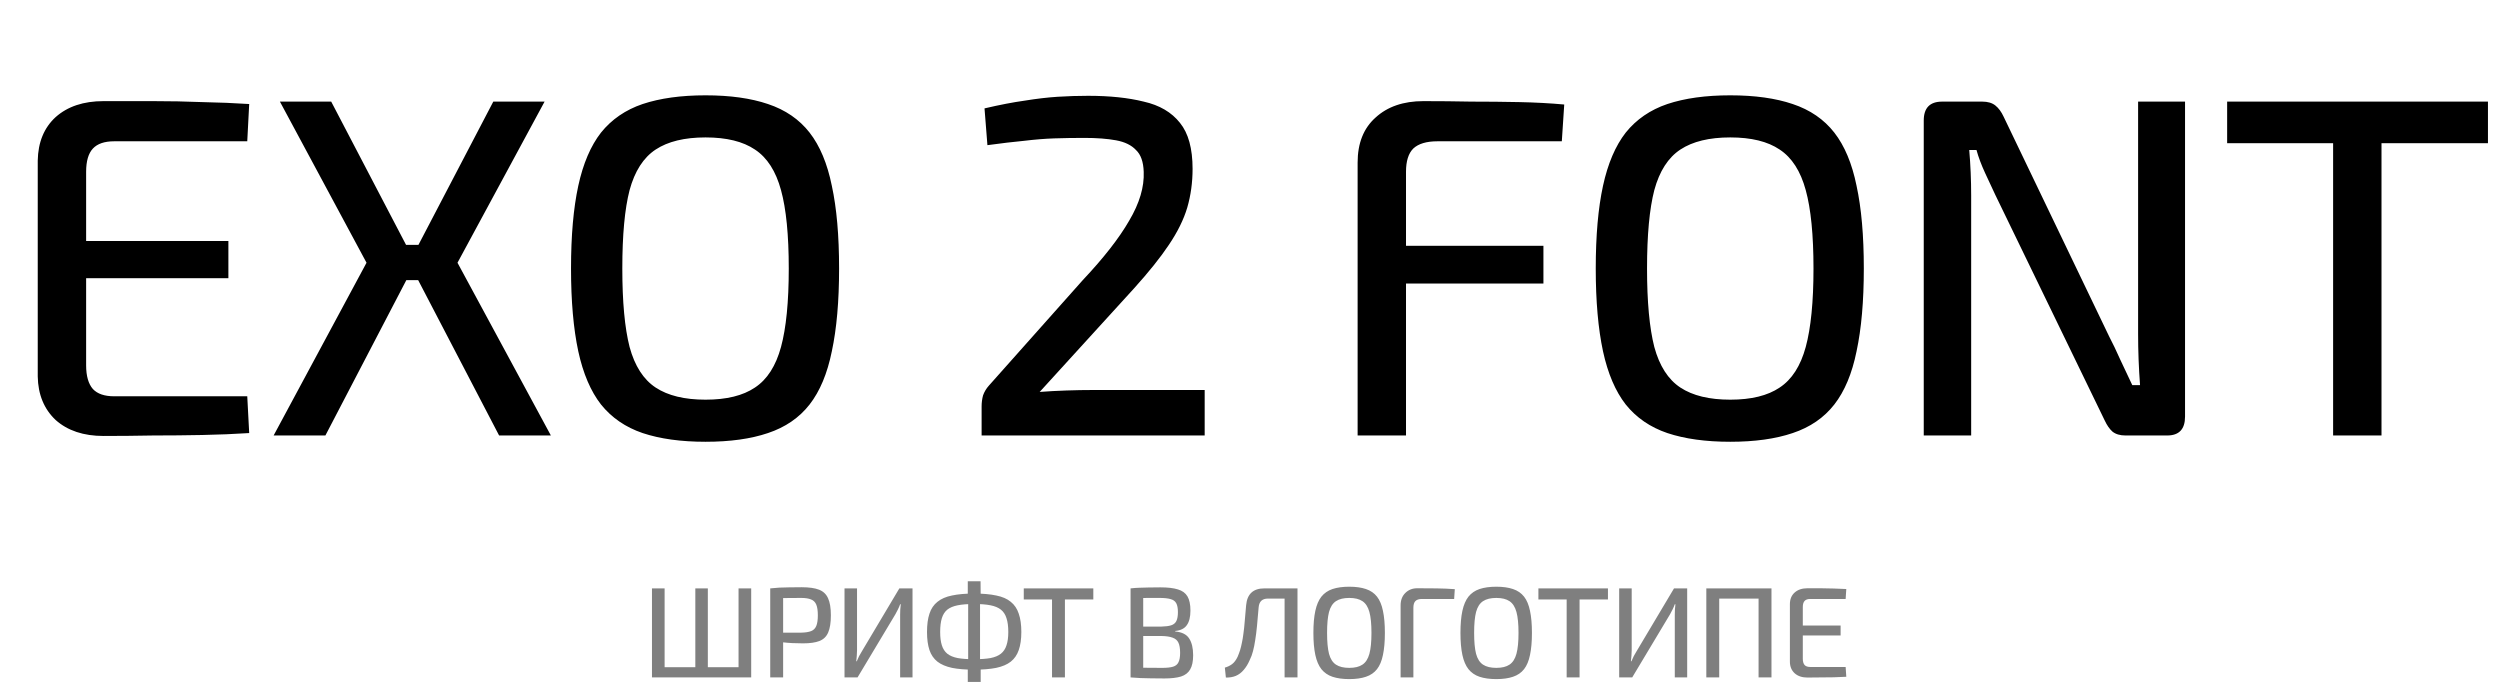 <?xml version="1.0" encoding="UTF-8"?> <svg xmlns="http://www.w3.org/2000/svg" width="310" height="86" viewBox="0 0 310 86" fill="none"> <path d="M12.84 12.54C14.84 12.54 16.88 12.54 18.96 12.54C21.04 12.54 23.08 12.58 25.08 12.66C27.12 12.7 29.06 12.78 30.9 12.9L30.66 17.52H14.16C12.96 17.52 12.08 17.82 11.52 18.42C10.96 19.02 10.68 19.98 10.68 21.3V45.3C10.68 46.62 10.96 47.6 11.52 48.24C12.08 48.84 12.96 49.14 14.16 49.14H30.66L30.9 53.7C29.06 53.82 27.12 53.9 25.08 53.94C23.08 53.98 21.04 54 18.96 54C16.88 54.04 14.84 54.06 12.84 54.06C10.36 54.06 8.38 53.4 6.9 52.08C5.46 50.72 4.72 48.92 4.68 46.68V19.92C4.72 17.64 5.46 15.84 6.9 14.52C8.38 13.2 10.36 12.54 12.84 12.54ZM5.76 29.88H28.32V34.5H5.76V29.88ZM67.529 12.6L56.729 32.58L68.309 54H61.889L50.729 32.58L61.169 12.6H67.529ZM41.069 12.6L51.509 32.58L40.349 54H33.929L45.449 32.58L34.709 12.6H41.069ZM54.509 30.36V34.74H47.609V30.36H54.509ZM87.487 11.82C90.527 11.82 93.107 12.18 95.227 12.9C97.387 13.62 99.107 14.8 100.387 16.44C101.667 18.08 102.587 20.28 103.147 23.04C103.747 25.8 104.047 29.22 104.047 33.3C104.047 37.34 103.747 40.76 103.147 43.56C102.587 46.32 101.667 48.52 100.387 50.16C99.107 51.8 97.387 52.98 95.227 53.7C93.107 54.42 90.527 54.78 87.487 54.78C84.447 54.78 81.847 54.42 79.687 53.7C77.567 52.98 75.847 51.8 74.527 50.16C73.247 48.52 72.307 46.32 71.707 43.56C71.107 40.76 70.807 37.34 70.807 33.3C70.807 29.22 71.107 25.8 71.707 23.04C72.307 20.28 73.247 18.08 74.527 16.44C75.847 14.8 77.567 13.62 79.687 12.9C81.847 12.18 84.447 11.82 87.487 11.82ZM87.487 17.04C84.887 17.04 82.827 17.54 81.307 18.54C79.787 19.54 78.707 21.22 78.067 23.58C77.467 25.9 77.167 29.14 77.167 33.3C77.167 37.42 77.467 40.66 78.067 43.02C78.707 45.38 79.787 47.06 81.307 48.06C82.827 49.06 84.887 49.56 87.487 49.56C90.087 49.56 92.127 49.06 93.607 48.06C95.127 47.06 96.207 45.38 96.847 43.02C97.487 40.66 97.807 37.42 97.807 33.3C97.807 29.14 97.487 25.9 96.847 23.58C96.207 21.22 95.127 19.54 93.607 18.54C92.127 17.54 90.087 17.04 87.487 17.04ZM134.92 11.88C137.6 11.88 139.9 12.12 141.82 12.6C143.78 13.04 145.28 13.92 146.32 15.24C147.36 16.52 147.88 18.42 147.88 20.94C147.88 22.62 147.66 24.22 147.22 25.74C146.78 27.22 146.02 28.76 144.94 30.36C143.9 31.92 142.46 33.72 140.62 35.76L128.92 48.6C129.96 48.52 131.06 48.46 132.22 48.42C133.38 48.38 134.5 48.36 135.58 48.36H149.38V54H121.72V50.4C121.72 49.92 121.78 49.46 121.9 49.02C122.06 48.58 122.3 48.18 122.62 47.82L134.26 34.74C136.86 31.98 138.78 29.52 140.02 27.36C141.3 25.2 141.9 23.18 141.82 21.3C141.78 20.06 141.46 19.16 140.86 18.6C140.3 18 139.48 17.6 138.4 17.4C137.32 17.2 136 17.1 134.44 17.1C133.16 17.1 131.92 17.12 130.72 17.16C129.56 17.2 128.32 17.3 127 17.46C125.72 17.58 124.2 17.76 122.44 18L122.08 13.44C123.96 13 125.62 12.68 127.06 12.48C128.54 12.24 129.9 12.08 131.14 12C132.42 11.92 133.68 11.88 134.92 11.88ZM176.505 12.54C178.465 12.54 180.445 12.56 182.445 12.6C184.445 12.6 186.425 12.62 188.385 12.66C190.345 12.7 192.205 12.8 193.965 12.96L193.665 17.52H178.245C176.885 17.52 175.885 17.82 175.245 18.42C174.645 19.02 174.345 19.98 174.345 21.3V54H168.345V20.16C168.345 17.76 169.085 15.9 170.565 14.58C172.045 13.22 174.025 12.54 176.505 12.54ZM169.365 30.48H191.385V35.16H169.365V30.48ZM214.553 11.82C217.593 11.82 220.173 12.18 222.293 12.9C224.453 13.62 226.173 14.8 227.453 16.44C228.733 18.08 229.653 20.28 230.213 23.04C230.813 25.8 231.113 29.22 231.113 33.3C231.113 37.34 230.813 40.76 230.213 43.56C229.653 46.32 228.733 48.52 227.453 50.16C226.173 51.8 224.453 52.98 222.293 53.7C220.173 54.42 217.593 54.78 214.553 54.78C211.513 54.78 208.913 54.42 206.753 53.7C204.633 52.98 202.913 51.8 201.593 50.16C200.313 48.52 199.373 46.32 198.773 43.56C198.173 40.76 197.873 37.34 197.873 33.3C197.873 29.22 198.173 25.8 198.773 23.04C199.373 20.28 200.313 18.08 201.593 16.44C202.913 14.8 204.633 13.62 206.753 12.9C208.913 12.18 211.513 11.82 214.553 11.82ZM214.553 17.04C211.953 17.04 209.893 17.54 208.373 18.54C206.853 19.54 205.773 21.22 205.133 23.58C204.533 25.9 204.233 29.14 204.233 33.3C204.233 37.42 204.533 40.66 205.133 43.02C205.773 45.38 206.853 47.06 208.373 48.06C209.893 49.06 211.953 49.56 214.553 49.56C217.153 49.56 219.193 49.06 220.673 48.06C222.193 47.06 223.273 45.38 223.913 43.02C224.553 40.66 224.873 37.42 224.873 33.3C224.873 29.14 224.553 25.9 223.913 23.58C223.273 21.22 222.193 19.54 220.673 18.54C219.193 17.54 217.153 17.04 214.553 17.04ZM270.945 12.6V51.66C270.945 53.22 270.205 54 268.725 54H263.565C262.885 54 262.345 53.84 261.945 53.52C261.585 53.2 261.265 52.74 260.985 52.14L247.425 24.18C247.065 23.38 246.645 22.48 246.165 21.48C245.685 20.44 245.325 19.48 245.085 18.6H244.185C244.265 19.52 244.325 20.46 244.365 21.42C244.405 22.34 244.425 23.28 244.425 24.24V54H238.545V14.94C238.545 13.38 239.305 12.6 240.825 12.6H245.805C246.485 12.6 247.025 12.76 247.425 13.08C247.825 13.4 248.165 13.86 248.445 14.46L261.525 41.7C261.965 42.54 262.425 43.5 262.905 44.58C263.425 45.66 263.925 46.72 264.405 47.76H265.365C265.285 46.68 265.225 45.62 265.185 44.58C265.145 43.5 265.125 42.44 265.125 41.4V12.6H270.945ZM295.306 12.6V54H289.306V12.6H295.306ZM308.506 12.6V17.76H276.166V12.6H308.506Z" fill="black"></path> <path opacity="0.5" d="M93.148 72.96V84H91.58V72.96H93.148ZM82.412 72.96V84H80.844V72.96H82.412ZM92.028 82.736V84H82.284L82.268 82.736H92.028ZM87.772 72.96V84H86.22V72.96H87.772ZM99.396 72.816C100.314 72.816 101.034 72.917 101.556 73.12C102.079 73.323 102.452 73.675 102.676 74.176C102.911 74.677 103.028 75.387 103.028 76.304C103.028 77.211 102.916 77.92 102.692 78.432C102.479 78.933 102.116 79.285 101.604 79.488C101.103 79.68 100.426 79.776 99.572 79.776C99.114 79.776 98.671 79.765 98.244 79.744C97.828 79.723 97.444 79.691 97.092 79.648C96.74 79.605 96.436 79.563 96.18 79.52C95.935 79.467 95.764 79.419 95.668 79.376L95.716 78.448C96.292 78.448 96.89 78.448 97.508 78.448C98.138 78.448 98.756 78.448 99.364 78.448C99.876 78.437 100.282 78.373 100.58 78.256C100.879 78.139 101.092 77.925 101.22 77.616C101.348 77.307 101.412 76.869 101.412 76.304C101.412 75.728 101.348 75.285 101.22 74.976C101.092 74.667 100.879 74.453 100.58 74.336C100.282 74.208 99.876 74.144 99.364 74.144C98.468 74.144 97.695 74.149 97.044 74.16C96.404 74.171 95.967 74.187 95.732 74.208L95.508 72.96C95.924 72.917 96.308 72.885 96.66 72.864C97.023 72.843 97.418 72.832 97.844 72.832C98.271 72.821 98.788 72.816 99.396 72.816ZM97.108 72.96V84H95.508V72.96H97.108ZM113.152 72.96V84H111.616V76.224C111.616 76.011 111.621 75.797 111.632 75.584C111.642 75.36 111.664 75.141 111.696 74.928H111.616C111.541 75.141 111.45 75.355 111.344 75.568C111.237 75.781 111.13 75.984 111.024 76.176L106.336 84H104.72V72.96H106.272V80.64C106.272 80.864 106.261 81.093 106.24 81.328C106.218 81.552 106.197 81.776 106.176 82H106.24C106.325 81.787 106.421 81.573 106.528 81.36C106.645 81.147 106.762 80.944 106.88 80.752L111.52 72.96H113.152ZM120.789 73.6C121.866 73.6 122.778 73.68 123.525 73.84C124.282 73.989 124.885 74.251 125.333 74.624C125.791 74.987 126.122 75.477 126.325 76.096C126.538 76.704 126.645 77.461 126.645 78.368C126.645 79.253 126.538 80 126.325 80.608C126.122 81.205 125.791 81.685 125.333 82.048C124.885 82.4 124.282 82.656 123.525 82.816C122.778 82.965 121.866 83.04 120.789 83.04C119.711 83.04 118.799 82.965 118.053 82.816C117.306 82.656 116.703 82.4 116.245 82.048C115.786 81.685 115.455 81.205 115.253 80.608C115.05 80 114.949 79.253 114.949 78.368C114.949 77.461 115.05 76.704 115.253 76.096C115.455 75.477 115.786 74.987 116.245 74.624C116.703 74.251 117.306 73.989 118.053 73.84C118.799 73.68 119.711 73.6 120.789 73.6ZM120.789 74.896C119.978 74.896 119.301 74.949 118.757 75.056C118.213 75.163 117.781 75.344 117.461 75.6C117.151 75.856 116.927 76.208 116.789 76.656C116.65 77.104 116.581 77.675 116.581 78.368C116.581 79.029 116.65 79.579 116.789 80.016C116.927 80.453 117.151 80.8 117.461 81.056C117.781 81.312 118.213 81.493 118.757 81.6C119.301 81.696 119.978 81.744 120.789 81.744C121.599 81.744 122.277 81.696 122.821 81.6C123.365 81.493 123.797 81.312 124.117 81.056C124.437 80.8 124.666 80.453 124.805 80.016C124.954 79.579 125.029 79.029 125.029 78.368C125.029 77.675 124.954 77.104 124.805 76.656C124.666 76.208 124.437 75.856 124.117 75.6C123.797 75.344 123.365 75.163 122.821 75.056C122.277 74.949 121.599 74.896 120.789 74.896ZM121.589 72.08L121.605 74.144L121.525 74.48V82.128L121.605 82.496V84.56H120.005V82.496L120.053 82.128V74.48L120.005 74.144V72.08H121.589ZM132.051 72.96V84H130.451V72.96H132.051ZM135.571 72.96V74.336H126.947V72.96H135.571ZM143.886 72.832C144.803 72.832 145.528 72.917 146.062 73.088C146.606 73.248 147 73.536 147.246 73.952C147.491 74.368 147.614 74.955 147.614 75.712C147.614 76.501 147.464 77.104 147.166 77.52C146.878 77.936 146.398 78.176 145.726 78.24V78.304C146.558 78.379 147.134 78.667 147.454 79.168C147.784 79.669 147.95 80.363 147.95 81.248C147.95 82.005 147.827 82.592 147.582 83.008C147.347 83.424 146.968 83.717 146.446 83.888C145.923 84.048 145.235 84.128 144.382 84.128C143.742 84.128 143.187 84.123 142.718 84.112C142.248 84.112 141.816 84.101 141.422 84.08C141.027 84.059 140.616 84.032 140.19 84L140.414 82.768C140.659 82.779 141.112 82.789 141.774 82.8C142.446 82.811 143.23 82.816 144.126 82.816C144.691 82.816 145.134 82.768 145.454 82.672C145.774 82.576 145.998 82.395 146.126 82.128C146.264 81.861 146.334 81.472 146.334 80.96C146.334 80.405 146.264 79.984 146.126 79.696C145.987 79.397 145.747 79.189 145.406 79.072C145.075 78.944 144.616 78.875 144.03 78.864H140.398V77.696H144.014C144.526 77.685 144.931 77.632 145.23 77.536C145.528 77.44 145.742 77.264 145.87 77.008C145.998 76.741 146.062 76.373 146.062 75.904C146.062 75.424 145.992 75.056 145.854 74.8C145.715 74.544 145.48 74.373 145.15 74.288C144.83 74.192 144.382 74.144 143.806 74.144C143.272 74.144 142.792 74.144 142.366 74.144C141.95 74.144 141.576 74.149 141.246 74.16C140.926 74.16 140.648 74.171 140.414 74.192L140.19 72.96C140.574 72.917 140.936 72.891 141.278 72.88C141.63 72.859 142.014 72.848 142.43 72.848C142.846 72.837 143.331 72.832 143.886 72.832ZM141.758 72.96V84H140.19V72.96H141.758ZM160.665 72.96V74.224H157.225C156.521 74.224 156.137 74.581 156.073 75.296C155.998 76.192 155.929 76.976 155.865 77.648C155.801 78.309 155.726 78.896 155.641 79.408C155.566 79.909 155.476 80.357 155.369 80.752C155.273 81.136 155.134 81.509 154.953 81.872C154.75 82.341 154.505 82.741 154.217 83.072C153.94 83.403 153.614 83.648 153.241 83.808C152.878 83.957 152.468 84.027 152.009 84.016L151.881 82.784C152.222 82.688 152.521 82.544 152.777 82.352C153.044 82.149 153.273 81.845 153.465 81.44C153.582 81.163 153.684 80.891 153.769 80.624C153.854 80.347 153.929 80.043 153.993 79.712C154.068 79.381 154.132 78.997 154.185 78.56C154.249 78.123 154.302 77.621 154.345 77.056C154.398 76.48 154.457 75.808 154.521 75.04C154.649 73.653 155.401 72.96 156.777 72.96H160.665ZM160.889 72.96V84H159.289V72.96H160.889ZM167.309 72.752C168.119 72.752 168.807 72.848 169.373 73.04C169.949 73.232 170.407 73.547 170.749 73.984C171.09 74.421 171.335 75.008 171.485 75.744C171.645 76.48 171.725 77.392 171.725 78.48C171.725 79.557 171.645 80.469 171.485 81.216C171.335 81.952 171.09 82.539 170.749 82.976C170.407 83.413 169.949 83.728 169.373 83.92C168.807 84.112 168.119 84.208 167.309 84.208C166.498 84.208 165.805 84.112 165.229 83.92C164.663 83.728 164.205 83.413 163.853 82.976C163.511 82.539 163.261 81.952 163.101 81.216C162.941 80.469 162.861 79.557 162.861 78.48C162.861 77.392 162.941 76.48 163.101 75.744C163.261 75.008 163.511 74.421 163.853 73.984C164.205 73.547 164.663 73.232 165.229 73.04C165.805 72.848 166.498 72.752 167.309 72.752ZM167.309 74.144C166.615 74.144 166.066 74.277 165.661 74.544C165.255 74.811 164.967 75.259 164.797 75.888C164.637 76.507 164.557 77.371 164.557 78.48C164.557 79.579 164.637 80.443 164.797 81.072C164.967 81.701 165.255 82.149 165.661 82.416C166.066 82.683 166.615 82.816 167.309 82.816C168.002 82.816 168.546 82.683 168.941 82.416C169.346 82.149 169.634 81.701 169.805 81.072C169.975 80.443 170.061 79.579 170.061 78.48C170.061 77.371 169.975 76.507 169.805 75.888C169.634 75.259 169.346 74.811 168.941 74.544C168.546 74.277 168.002 74.144 167.309 74.144ZM175.739 72.944C176.528 72.944 177.323 72.949 178.123 72.96C178.923 72.971 179.68 73.003 180.395 73.056L180.315 74.272H176.315C175.952 74.272 175.685 74.357 175.515 74.528C175.344 74.699 175.259 74.976 175.259 75.36V84H173.675V75.056C173.675 74.427 173.867 73.92 174.251 73.536C174.645 73.141 175.141 72.944 175.739 72.944ZM185.544 72.752C186.354 72.752 187.042 72.848 187.608 73.04C188.184 73.232 188.642 73.547 188.984 73.984C189.325 74.421 189.57 75.008 189.72 75.744C189.88 76.48 189.96 77.392 189.96 78.48C189.96 79.557 189.88 80.469 189.72 81.216C189.57 81.952 189.325 82.539 188.984 82.976C188.642 83.413 188.184 83.728 187.608 83.92C187.042 84.112 186.354 84.208 185.544 84.208C184.733 84.208 184.04 84.112 183.464 83.92C182.898 83.728 182.44 83.413 182.088 82.976C181.746 82.539 181.496 81.952 181.336 81.216C181.176 80.469 181.096 79.557 181.096 78.48C181.096 77.392 181.176 76.48 181.336 75.744C181.496 75.008 181.746 74.421 182.088 73.984C182.44 73.547 182.898 73.232 183.464 73.04C184.04 72.848 184.733 72.752 185.544 72.752ZM185.544 74.144C184.85 74.144 184.301 74.277 183.896 74.544C183.49 74.811 183.202 75.259 183.032 75.888C182.872 76.507 182.792 77.371 182.792 78.48C182.792 79.579 182.872 80.443 183.032 81.072C183.202 81.701 183.49 82.149 183.896 82.416C184.301 82.683 184.85 82.816 185.544 82.816C186.237 82.816 186.781 82.683 187.176 82.416C187.581 82.149 187.869 81.701 188.04 81.072C188.21 80.443 188.296 79.579 188.296 78.48C188.296 77.371 188.21 76.507 188.04 75.888C187.869 75.259 187.581 74.811 187.176 74.544C186.781 74.277 186.237 74.144 185.544 74.144ZM195.866 72.96V84H194.266V72.96H195.866ZM199.386 72.96V74.336H190.762V72.96H199.386ZM209.21 72.96V84H207.674V76.224C207.674 76.011 207.679 75.797 207.69 75.584C207.7 75.36 207.722 75.141 207.754 74.928H207.674C207.599 75.141 207.508 75.355 207.402 75.568C207.295 75.781 207.188 75.984 207.082 76.176L202.394 84H200.778V72.96H202.33V80.64C202.33 80.864 202.319 81.093 202.298 81.328C202.276 81.552 202.255 81.776 202.234 82H202.298C202.383 81.787 202.479 81.573 202.586 81.36C202.703 81.147 202.82 80.944 202.938 80.752L207.578 72.96H209.21ZM213.183 72.96V84H211.583V72.96H213.183ZM218.239 72.96V74.224H213.055V72.96H218.239ZM219.663 72.96V84H218.063V72.96H219.663ZM224.124 72.944C224.657 72.944 225.196 72.944 225.74 72.944C226.295 72.944 226.839 72.955 227.372 72.976C227.916 72.987 228.439 73.008 228.94 73.04L228.86 74.272H224.46C224.151 74.272 223.921 74.352 223.772 74.512C223.623 74.672 223.548 74.928 223.548 75.28V81.68C223.548 82.032 223.623 82.293 223.772 82.464C223.921 82.624 224.151 82.704 224.46 82.704H228.86L228.94 83.92C228.439 83.952 227.916 83.973 227.372 83.984C226.839 83.995 226.295 84 225.74 84C225.196 84.011 224.657 84.016 224.124 84.016C223.463 84.016 222.935 83.84 222.54 83.488C222.145 83.125 221.948 82.645 221.948 82.048V74.912C221.948 74.304 222.145 73.824 222.54 73.472C222.935 73.12 223.463 72.944 224.124 72.944ZM222.22 77.568H228.236V78.8H222.22V77.568Z" fill="black"></path> </svg> 